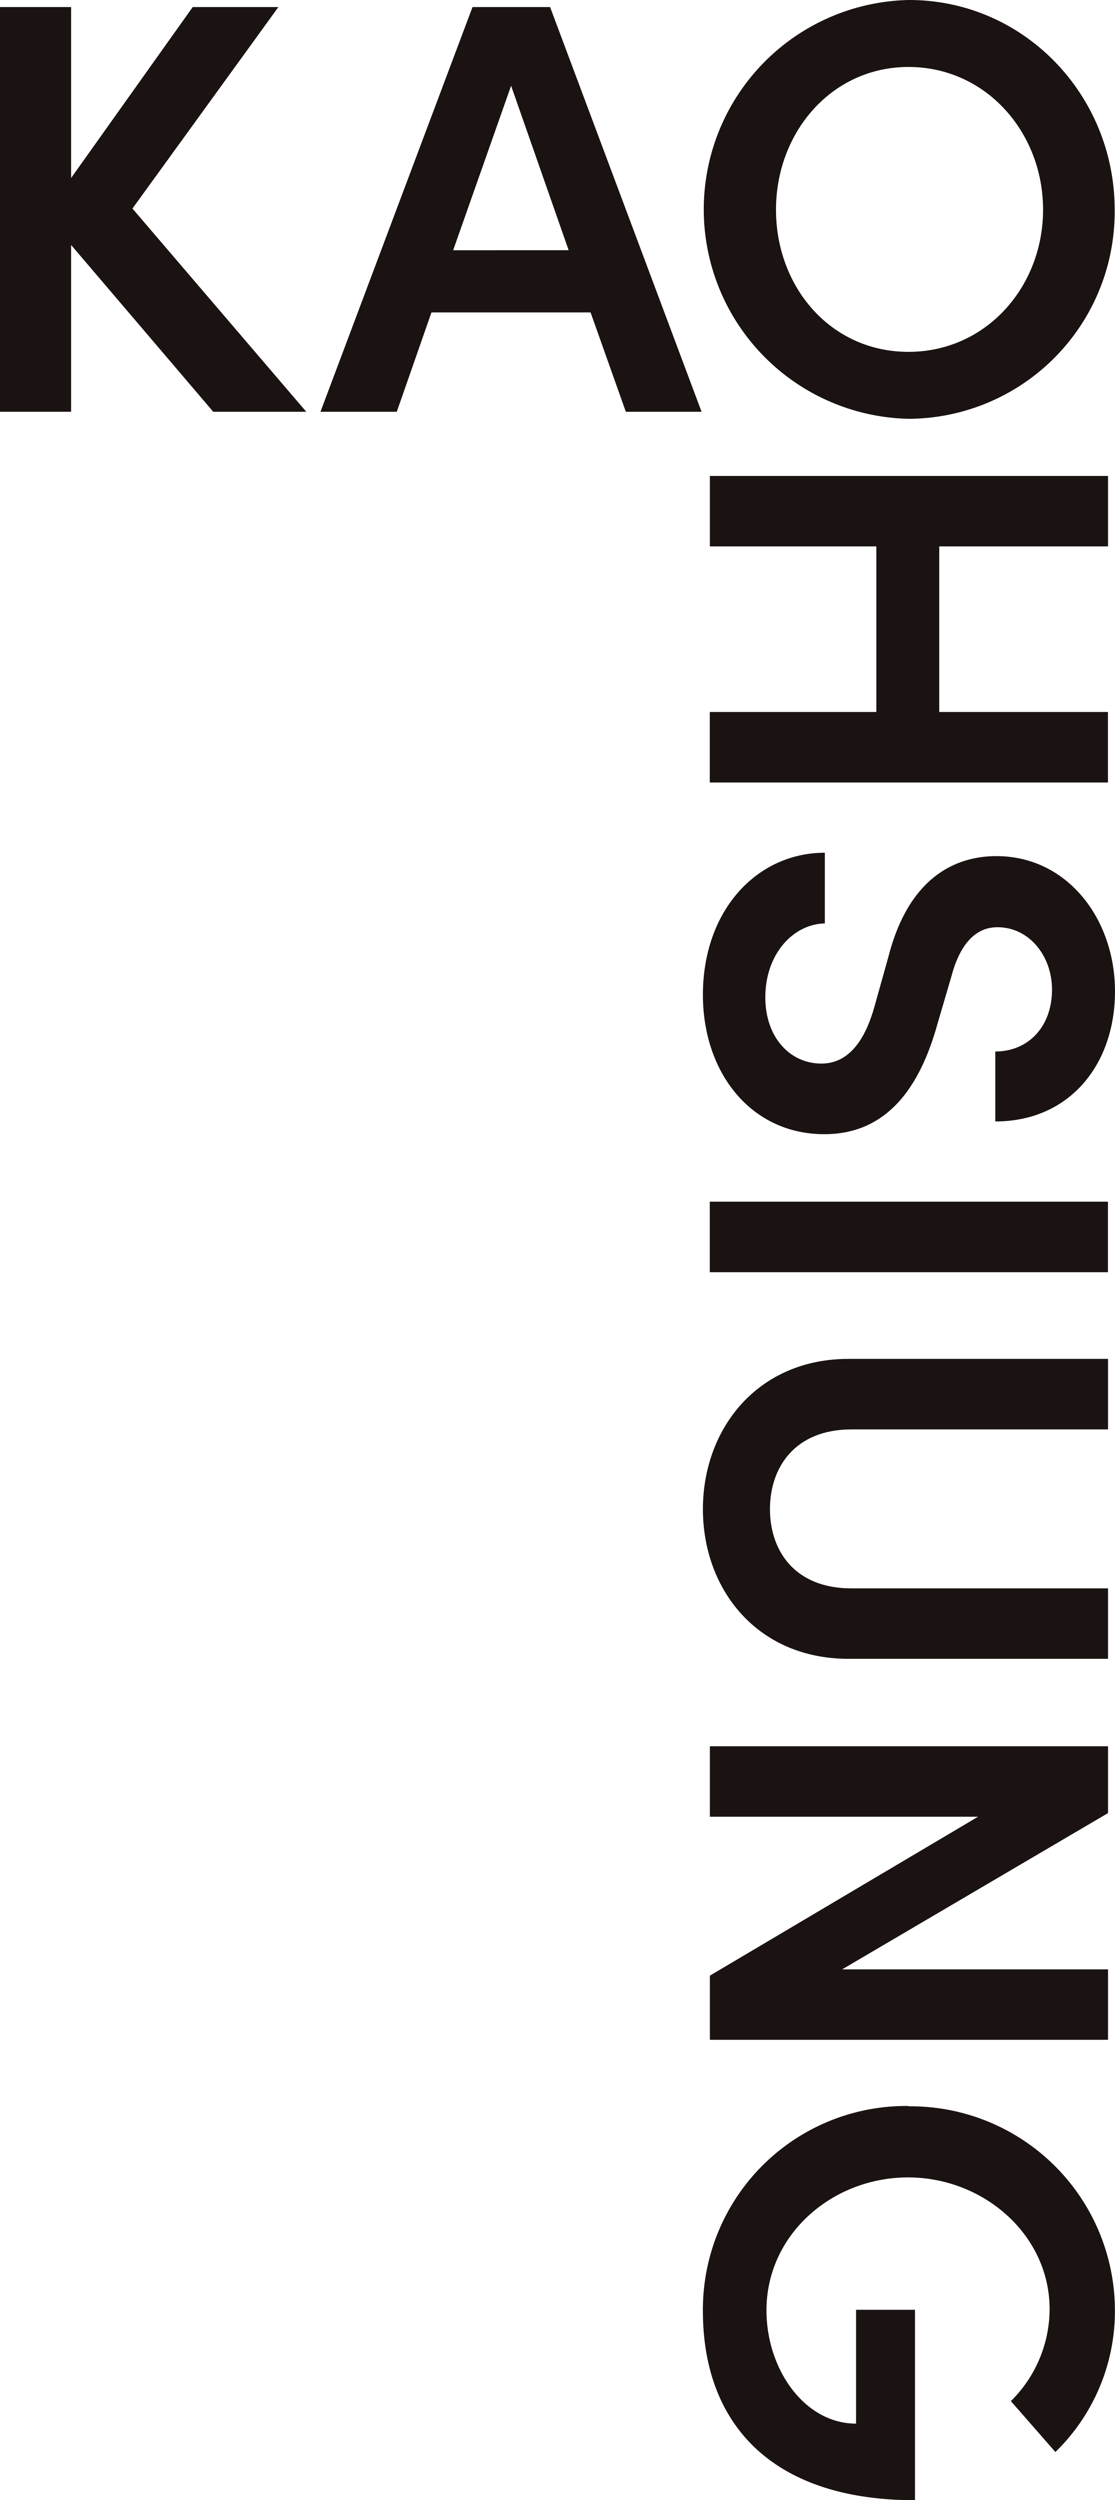 <svg id="a7e786d5-24cd-4c16-afc8-0e204c853cdf" data-name="圖層 1" xmlns="http://www.w3.org/2000/svg" viewBox="0 0 134.69 302"><defs><style>.a3bec079-07ec-40be-b65e-aecc4d8f6381{fill:#1a1311;}</style></defs><g id="e8b4692a-e644-4b98-ae50-a6aeb57e59cb" data-name="Group 7"><path id="a0dc5ad5-08de-44c2-ae59-5f9e9073d205" data-name="Path 39" class="a3bec079-07ec-40be-b65e-aecc4d8f6381" d="M33.63.85H23.28L8.59,21.5V.85H0V49.74H8.59V29.59L25.76,49.74H37L16,25.19Z"/><path id="b8595f10-1a7a-4e79-be26-ff483c9ecf11" data-name="Path 40" class="a3bec079-07ec-40be-b65e-aecc4d8f6381" d="M57.08.85,38.71,49.74h9.22l4.19-12H71.34l4.26,12h9.15L66.45.85ZM54.74,30.23l7-19.87,6.95,19.86Z"/><path id="b54e5586-0dd6-455c-8794-9df795f1ac10" data-name="Path 41" class="a3bec079-07ec-40be-b65e-aecc4d8f6381" d="M109.81,50.59a25,25,0,0,0,24.84-25.17v-.09C134.65,11.5,123.72,0,109.81,0a25.3,25.3,0,0,0,0,50.59Zm-.07-42.5C119.11,8.09,126,16,126,25.33S119.11,42.5,109.74,42.5s-16-7.8-16-17.17,6.74-17.24,16-17.24Z"/><path id="b4e58be9-643c-493b-b273-6d3b37f67b96" data-name="Path 42" class="a3bec079-07ec-40be-b65e-aecc4d8f6381" d="M133.85,66V57.49H85.75V66h20.11V86H85.74v8.52h48.1V86H113.46V66Z"/><path id="a8175eaf-4f27-43bb-819d-1b690d098755" data-name="Path 43" class="a3bec079-07ec-40be-b65e-aecc4d8f6381" d="M99.57,137c7.68,0,11.59-5.8,13.68-13.34l1.68-5.73c1.46-5.51,4.26-5.93,5.58-5.93,3.77,0,6.57,3.42,6.57,7.54,0,4.47-2.86,7.47-6.85,7.47v8.45c9,0,14.46-6.91,14.46-15.71s-5.8-16.34-14.32-16.34c-4.18,0-10.4,1.82-13.05,12.15l-1.68,6c-1.11,4-3.07,6.91-6.42,6.91-3.77,0-6.77-3.14-6.77-8,0-5.3,3.42-8.86,7.19-8.93V103c-8.17,0-14.73,6.91-14.73,17.17C84.91,129.63,90.77,137,99.57,137Z"/><rect id="f052efb9-bd54-4735-a9ba-7f2e89e05a8d" data-name="Rectangle 10" class="a3bec079-07ec-40be-b65e-aecc4d8f6381" x="85.74" y="145.15" width="48.1" height="8.52"/><path id="bb2c2674-c2ae-48aa-ba53-f7a5660e76d3" data-name="Path 44" class="a3bec079-07ec-40be-b65e-aecc4d8f6381" d="M102.5,200.37h31.35v-8.51h-31c-6.84,0-9.84-4.54-9.84-9.57s3-9.63,9.84-9.63h31v-8.52H102.5c-11,0-17.59,8.45-17.59,18.15S91.47,200.37,102.5,200.37Z"/><path id="f1a99ba3-d131-4bb3-948f-7f8b6ba23390" data-name="Path 45" class="a3bec079-07ec-40be-b65e-aecc4d8f6381" d="M133.85,210.93H85.75v8.51h32.4l-32.4,19.2v7.75h48.1v-8.51H101.73L133.85,219Z"/><path id="f2876825-05bc-4bee-baa6-29fad967e3ea" data-name="Path 46" class="a3bec079-07ec-40be-b65e-aecc4d8f6381" d="M109.69,254.38a24.57,24.57,0,0,0-24.78,24.36,3.09,3.09,0,0,0,0,.43c0,13.4,8.1,22.83,25.62,22.83V279h-7.12v13.75c-6.22,0-10.82-6.56-10.82-13.68,0-9.22,8-16.06,17.1-16.06s17.1,6.91,17.1,15.92a15.66,15.66,0,0,1-4.68,11.1l5.38,6.15a23.74,23.74,0,0,0,7.19-17.25,24.69,24.69,0,0,0-24.86-24.51Z"/></g></svg>